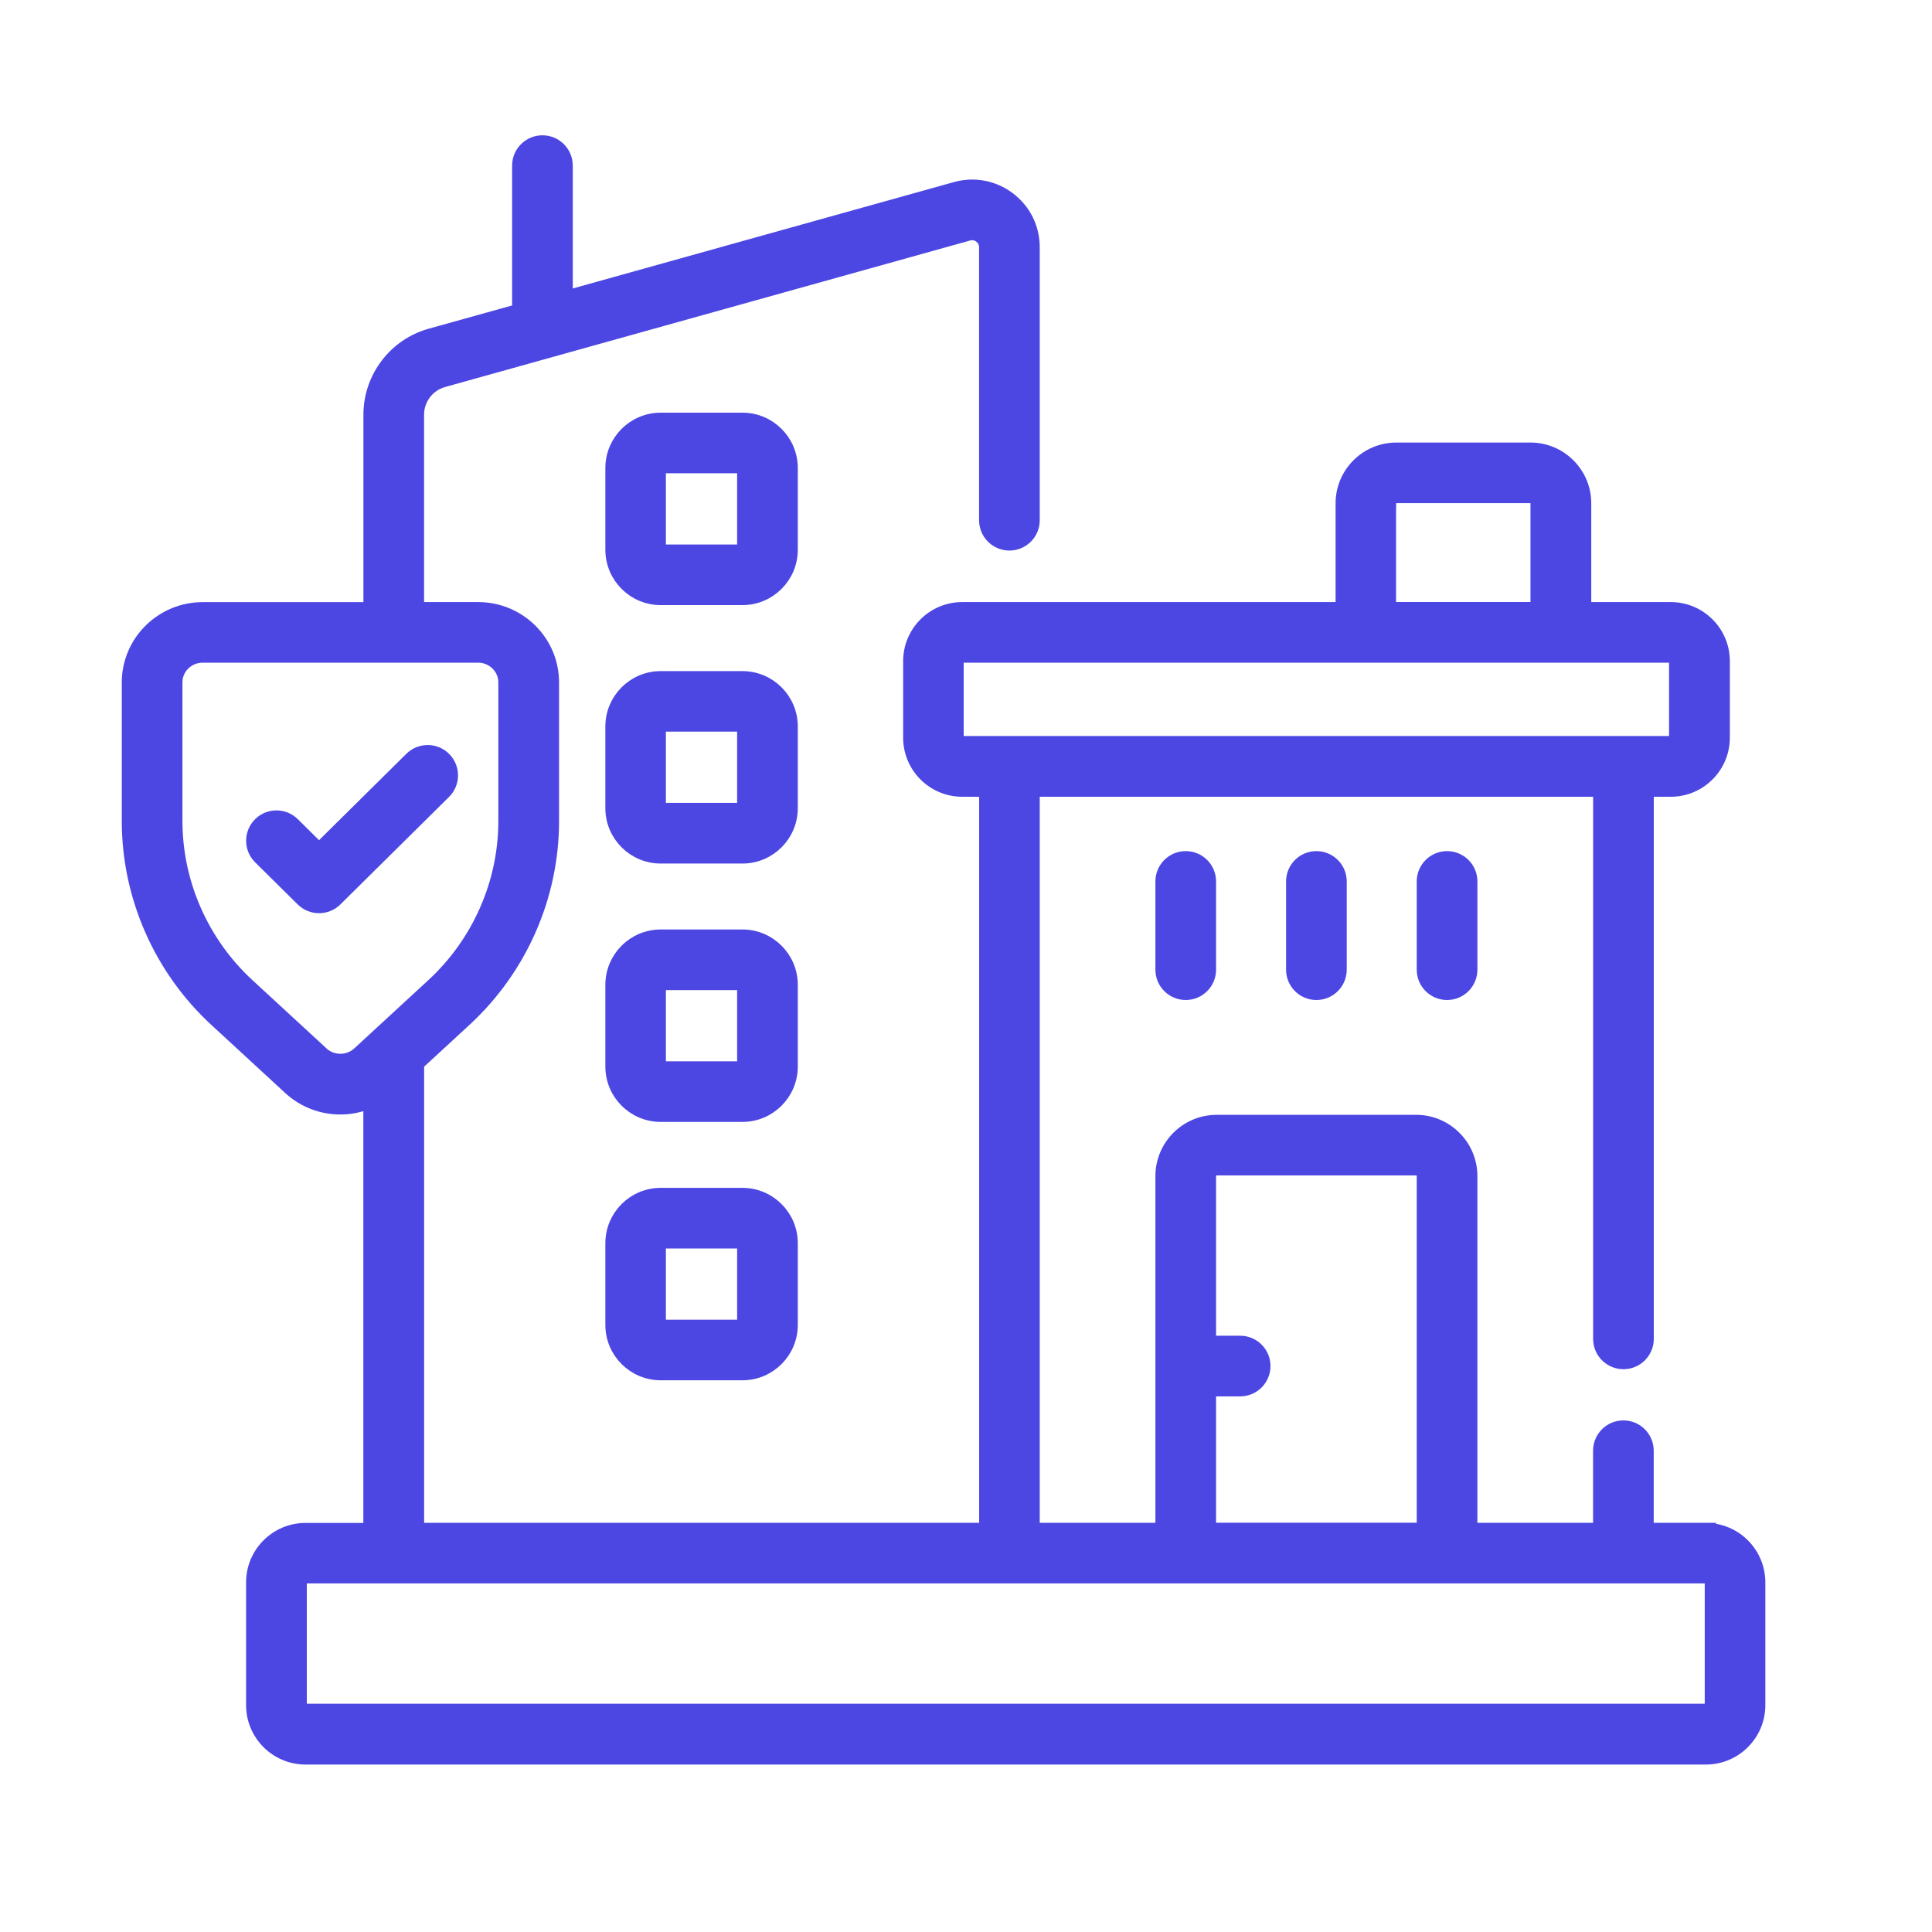 <?xml version="1.0" encoding="UTF-8"?>
<svg id="Layer_2" data-name="Layer 2" xmlns="http://www.w3.org/2000/svg" xmlns:xlink="http://www.w3.org/1999/xlink" viewBox="0 0 300 300">
  <defs>
    <style>
      .cls-1 {
        stroke: #4c47e3;
        stroke-width: 2px;
      }

      .cls-1, .cls-2 {
        fill: none;
      }

      .cls-3 {
        fill: #4c47e3;
      }

      .cls-4 {
        clip-path: url(#clippath);
      }
    </style>
    <clipPath id="clippath">
      <rect class="cls-2" width="300" height="300"/>
    </clipPath>
  </defs>
  <g id="Layer_1-2" data-name="Layer 1">
    <g class="cls-4">
      <g>
        <g>
          <path class="cls-3" d="M264.9,237.46h-9.11v-12.19c0-2.05-1.66-3.71-3.71-3.71s-3.71,1.66-3.71,3.71v12.19h-19.96v-54.83c0-4.7-3.82-8.52-8.52-8.52h-30.96c-4.7,0-8.52,3.82-8.52,8.52v54.83h-19.96v-114.74h87.93v85.18c0,2.05,1.66,3.71,3.71,3.71s3.71-1.66,3.71-3.71v-85.18h3.64c4.51,0,8.17-3.67,8.17-8.17v-11.89c0-4.51-3.67-8.17-8.17-8.17h-13.35v-16.34c0-4.65-3.78-8.43-8.43-8.43h-20.84c-4.65,0-8.43,3.78-8.43,8.43v16.34h-58.98c-4.51,0-8.17,3.67-8.17,8.17v11.89c0,4.51,3.67,8.17,8.17,8.17h3.63v114.74h-88.18v-72.27l7.36-6.78c8.64-7.96,13.59-19.23,13.59-30.91v-21.54c0-6.33-5.18-11.47-11.56-11.47h-9.4v-30.11c0-2.43,1.63-4.58,3.97-5.24l81.56-22.76c.87-.24,1.52.11,1.82.35.31.23.83.76.83,1.66v42.39c0,2.05,1.66,3.71,3.71,3.71s3.71-1.66,3.71-3.71v-42.39c0-3-1.37-5.76-3.76-7.57-2.39-1.81-5.42-2.39-8.31-1.58l-60.44,16.87v-20.39c0-2.05-1.66-3.71-3.71-3.71s-3.71,1.66-3.71,3.71v22.47l-13.7,3.82c-5.53,1.54-9.39,6.64-9.39,12.38v30.11h-25.96c-6.37,0-11.56,5.15-11.56,11.47v21.54c0,11.68,4.95,22.95,13.59,30.91l11.49,10.59c2.21,2.03,5.03,3.05,7.86,3.05,1.56,0,3.12-.32,4.57-.94v66.36h-9.98c-4.54,0-8.23,3.69-8.23,8.23v19.06c0,4.54,3.69,8.23,8.23,8.23h217.45c4.54,0,8.23-3.69,8.23-8.23v-19.06c0-4.54-3.69-8.23-8.23-8.23h0ZM50.02,163.53l-11.49-10.59c-7.12-6.56-11.2-15.84-11.2-25.45v-21.54c0-2.24,1.86-4.05,4.14-4.05h42.77c2.28,0,4.14,1.82,4.14,4.05v21.54c0,9.62-4.08,18.89-11.2,25.45l-11.49,10.59c-1.59,1.47-4.08,1.47-5.68,0ZM187.83,215.83h4.74c2.05,0,3.71-1.66,3.71-3.71s-1.66-3.71-3.71-3.71h-4.74v-25.79c0-.61.49-1.1,1.1-1.1h30.96c.61,0,1.1.49,1.1,1.1v54.83h-33.16v-21.62h0ZM215.79,78.14c0-.56.45-1.01,1.01-1.01h20.84c.56,0,1.01.45,1.01,1.01v16.34h-22.87v-16.34ZM148.64,114.54v-11.89c0-.42.34-.75.75-.75h110.03c.42,0,.75.34.75.75v11.89c0,.42-.34.75-.75.75h-110.03c-.42,0-.75-.34-.75-.75ZM265.71,264.74c0,.45-.36.81-.81.81H47.45c-.45,0-.81-.36-.81-.81v-19.06c0-.45.36-.81.81-.81h217.45c.45,0,.81.36.81.81v19.06h0Z"/>
          <path class="cls-3" d="M122.88,72.67c0-4.19-3.41-7.59-7.59-7.59h-12.7c-4.19,0-7.59,3.41-7.59,7.59v12.7c0,4.19,3.41,7.59,7.59,7.59h12.7c4.19,0,7.59-3.41,7.59-7.59v-12.7ZM115.46,85.37c0,.1-.08.18-.18.18h-12.7c-.1,0-.18-.08-.18-.18v-12.7c0-.1.08-.18.18-.18h12.7c.1,0,.18.08.18.18v12.7ZM122.88,112.8c0-4.19-3.41-7.59-7.59-7.59h-12.7c-4.19,0-7.59,3.41-7.59,7.59v12.7c0,4.19,3.41,7.59,7.59,7.59h12.7c4.19,0,7.59-3.41,7.59-7.59v-12.7ZM115.46,125.49c0,.1-.08.18-.18.18h-12.7c-.1,0-.18-.08-.18-.18v-12.7c0-.1.08-.18.18-.18h12.7c.1,0,.18.08.18.18v12.7ZM122.88,152.92c0-4.19-3.41-7.59-7.59-7.59h-12.7c-4.19,0-7.59,3.41-7.59,7.59v12.7c0,4.19,3.41,7.59,7.59,7.59h12.7c4.19,0,7.59-3.41,7.59-7.59v-12.7ZM115.46,165.62c0,.1-.08.18-.18.18h-12.7c-.1,0-.18-.08-.18-.18v-12.7c0-.1.08-.18.18-.18h12.7c.1,0,.18.08.18.18v12.7ZM115.29,185.45h-12.7c-4.19,0-7.59,3.41-7.59,7.59v12.7c0,4.19,3.41,7.59,7.59,7.59h12.7c4.19,0,7.59-3.41,7.59-7.59v-12.7c0-4.19-3.41-7.59-7.59-7.59ZM115.46,205.74c0,.1-.08.18-.18.18h-12.7c-.1,0-.18-.08-.18-.18v-12.7c0-.1.08-.18.18-.18h12.7c.1,0,.18.08.18.18v12.7ZM180.41,136.87v13.7c0,2.05,1.66,3.71,3.71,3.71s3.71-1.66,3.71-3.71v-13.7c0-2.05-1.66-3.71-3.71-3.71s-3.71,1.66-3.71,3.71ZM200.7,136.87v13.7c0,2.05,1.66,3.71,3.71,3.71s3.71-1.66,3.71-3.71v-13.7c0-2.05-1.66-3.71-3.71-3.71s-3.71,1.66-3.71,3.71ZM220.99,136.87v13.7c0,2.05,1.66,3.71,3.71,3.71s3.71-1.66,3.71-3.71v-13.7c0-2.05-1.66-3.71-3.71-3.71s-3.71,1.66-3.71,3.71ZM69.05,117.79c-1.44-1.46-3.79-1.47-5.25-.03l-14.26,14.11-4-3.96c-1.46-1.44-3.8-1.43-5.25.03-1.44,1.46-1.43,3.8.03,5.25l6.61,6.54c.72.71,1.67,1.07,2.61,1.07s1.89-.36,2.61-1.07l16.87-16.69c1.46-1.44,1.47-3.79.03-5.25,0,0,0,0,0,0h0Z"/>
        </g>
        <g>
          <path class="cls-1" d="M264.9,237.46h-9.11v-12.19c0-2.05-1.66-3.71-3.71-3.71s-3.71,1.66-3.71,3.71v12.19h-19.96v-54.83c0-4.7-3.82-8.52-8.52-8.52h-30.96c-4.7,0-8.52,3.82-8.52,8.52v54.83h-19.96v-114.74h87.93v85.18c0,2.05,1.66,3.71,3.71,3.71s3.71-1.66,3.71-3.71v-85.18h3.64c4.51,0,8.17-3.67,8.17-8.17v-11.89c0-4.51-3.67-8.17-8.17-8.17h-13.35v-16.34c0-4.65-3.78-8.43-8.43-8.43h-20.84c-4.65,0-8.43,3.78-8.43,8.43v16.34h-58.98c-4.51,0-8.17,3.67-8.17,8.17v11.89c0,4.51,3.67,8.17,8.17,8.17h3.63v114.74h-88.18v-72.27l7.36-6.78c8.64-7.96,13.59-19.23,13.59-30.91v-21.54c0-6.33-5.18-11.47-11.56-11.47h-9.4v-30.11c0-2.43,1.63-4.58,3.97-5.24l81.56-22.76c.87-.24,1.52.11,1.82.35.31.23.83.76.83,1.66v42.39c0,2.05,1.66,3.71,3.71,3.71s3.71-1.66,3.71-3.71v-42.39c0-3-1.37-5.76-3.76-7.57-2.39-1.81-5.42-2.39-8.31-1.58l-60.44,16.87v-20.39c0-2.05-1.66-3.71-3.71-3.71s-3.71,1.66-3.71,3.71v22.47l-13.7,3.82c-5.53,1.54-9.39,6.64-9.39,12.38v30.11h-25.96c-6.37,0-11.56,5.15-11.56,11.47v21.54c0,11.68,4.95,22.95,13.59,30.91l11.49,10.59c2.21,2.03,5.03,3.05,7.86,3.05,1.56,0,3.12-.32,4.57-.94v66.36h-9.98c-4.54,0-8.23,3.69-8.23,8.23v19.06c0,4.54,3.69,8.23,8.23,8.23h217.45c4.54,0,8.23-3.69,8.23-8.23v-19.06c0-4.54-3.69-8.23-8.23-8.23h0ZM50.02,163.53l-11.49-10.59c-7.12-6.56-11.2-15.84-11.2-25.45v-21.54c0-2.24,1.86-4.05,4.14-4.05h42.77c2.28,0,4.14,1.82,4.14,4.05v21.54c0,9.62-4.08,18.89-11.2,25.45l-11.49,10.59c-1.59,1.47-4.08,1.47-5.68,0ZM187.83,215.83h4.74c2.05,0,3.71-1.66,3.71-3.71s-1.66-3.71-3.71-3.71h-4.74v-25.79c0-.61.49-1.1,1.1-1.1h30.96c.61,0,1.1.49,1.1,1.1v54.83h-33.16v-21.62h0ZM215.79,78.14c0-.56.45-1.01,1.01-1.01h20.84c.56,0,1.01.45,1.01,1.01v16.34h-22.87v-16.34ZM148.64,114.54v-11.89c0-.42.34-.75.75-.75h110.03c.42,0,.75.34.75.75v11.89c0,.42-.34.75-.75.75h-110.03c-.42,0-.75-.34-.75-.75ZM265.71,264.74c0,.45-.36.81-.81.81H47.45c-.45,0-.81-.36-.81-.81v-19.06c0-.45.36-.81.81-.81h217.45c.45,0,.81.36.81.81v19.06h0Z"/>
          <path class="cls-1" d="M122.88,72.67c0-4.19-3.41-7.59-7.59-7.59h-12.7c-4.19,0-7.59,3.41-7.59,7.59v12.7c0,4.19,3.41,7.59,7.59,7.59h12.7c4.19,0,7.59-3.41,7.59-7.59v-12.7ZM115.46,85.37c0,.1-.08.18-.18.18h-12.7c-.1,0-.18-.08-.18-.18v-12.7c0-.1.08-.18.18-.18h12.7c.1,0,.18.08.18.18v12.7ZM122.88,112.8c0-4.19-3.41-7.59-7.59-7.59h-12.7c-4.19,0-7.59,3.41-7.59,7.59v12.7c0,4.19,3.41,7.59,7.59,7.59h12.7c4.19,0,7.59-3.41,7.59-7.59v-12.7ZM115.46,125.49c0,.1-.08.18-.18.18h-12.7c-.1,0-.18-.08-.18-.18v-12.7c0-.1.08-.18.18-.18h12.7c.1,0,.18.08.18.18v12.7ZM122.88,152.92c0-4.19-3.41-7.59-7.59-7.59h-12.7c-4.19,0-7.59,3.41-7.59,7.59v12.7c0,4.19,3.41,7.59,7.59,7.59h12.7c4.19,0,7.59-3.41,7.59-7.59v-12.7ZM115.46,165.62c0,.1-.08.18-.18.18h-12.7c-.1,0-.18-.08-.18-.18v-12.7c0-.1.08-.18.18-.18h12.7c.1,0,.18.08.18.18v12.7ZM115.29,185.45h-12.7c-4.19,0-7.59,3.41-7.59,7.59v12.7c0,4.19,3.41,7.59,7.59,7.59h12.7c4.19,0,7.59-3.41,7.59-7.59v-12.7c0-4.19-3.41-7.59-7.59-7.59ZM115.46,205.74c0,.1-.08.18-.18.18h-12.7c-.1,0-.18-.08-.18-.18v-12.7c0-.1.08-.18.18-.18h12.7c.1,0,.18.08.18.18v12.7ZM180.41,136.87v13.7c0,2.05,1.66,3.71,3.71,3.71s3.71-1.66,3.71-3.71v-13.7c0-2.05-1.66-3.71-3.71-3.71s-3.71,1.66-3.71,3.71ZM200.7,136.87v13.7c0,2.05,1.66,3.71,3.71,3.71s3.71-1.66,3.71-3.71v-13.7c0-2.05-1.66-3.71-3.71-3.71s-3.71,1.66-3.71,3.71ZM220.99,136.87v13.7c0,2.05,1.66,3.71,3.71,3.71s3.71-1.66,3.71-3.71v-13.7c0-2.05-1.66-3.71-3.71-3.71s-3.71,1.66-3.71,3.71ZM69.05,117.79c-1.44-1.46-3.79-1.47-5.25-.03l-14.26,14.11-4-3.96c-1.46-1.44-3.8-1.43-5.25.03-1.44,1.46-1.43,3.8.03,5.25l6.61,6.54c.72.71,1.67,1.07,2.61,1.07s1.89-.36,2.61-1.07l16.87-16.69c1.46-1.44,1.47-3.79.03-5.25,0,0,0,0,0,0h0Z"/>
        </g>
      </g>
    </g>
  </g>
</svg>